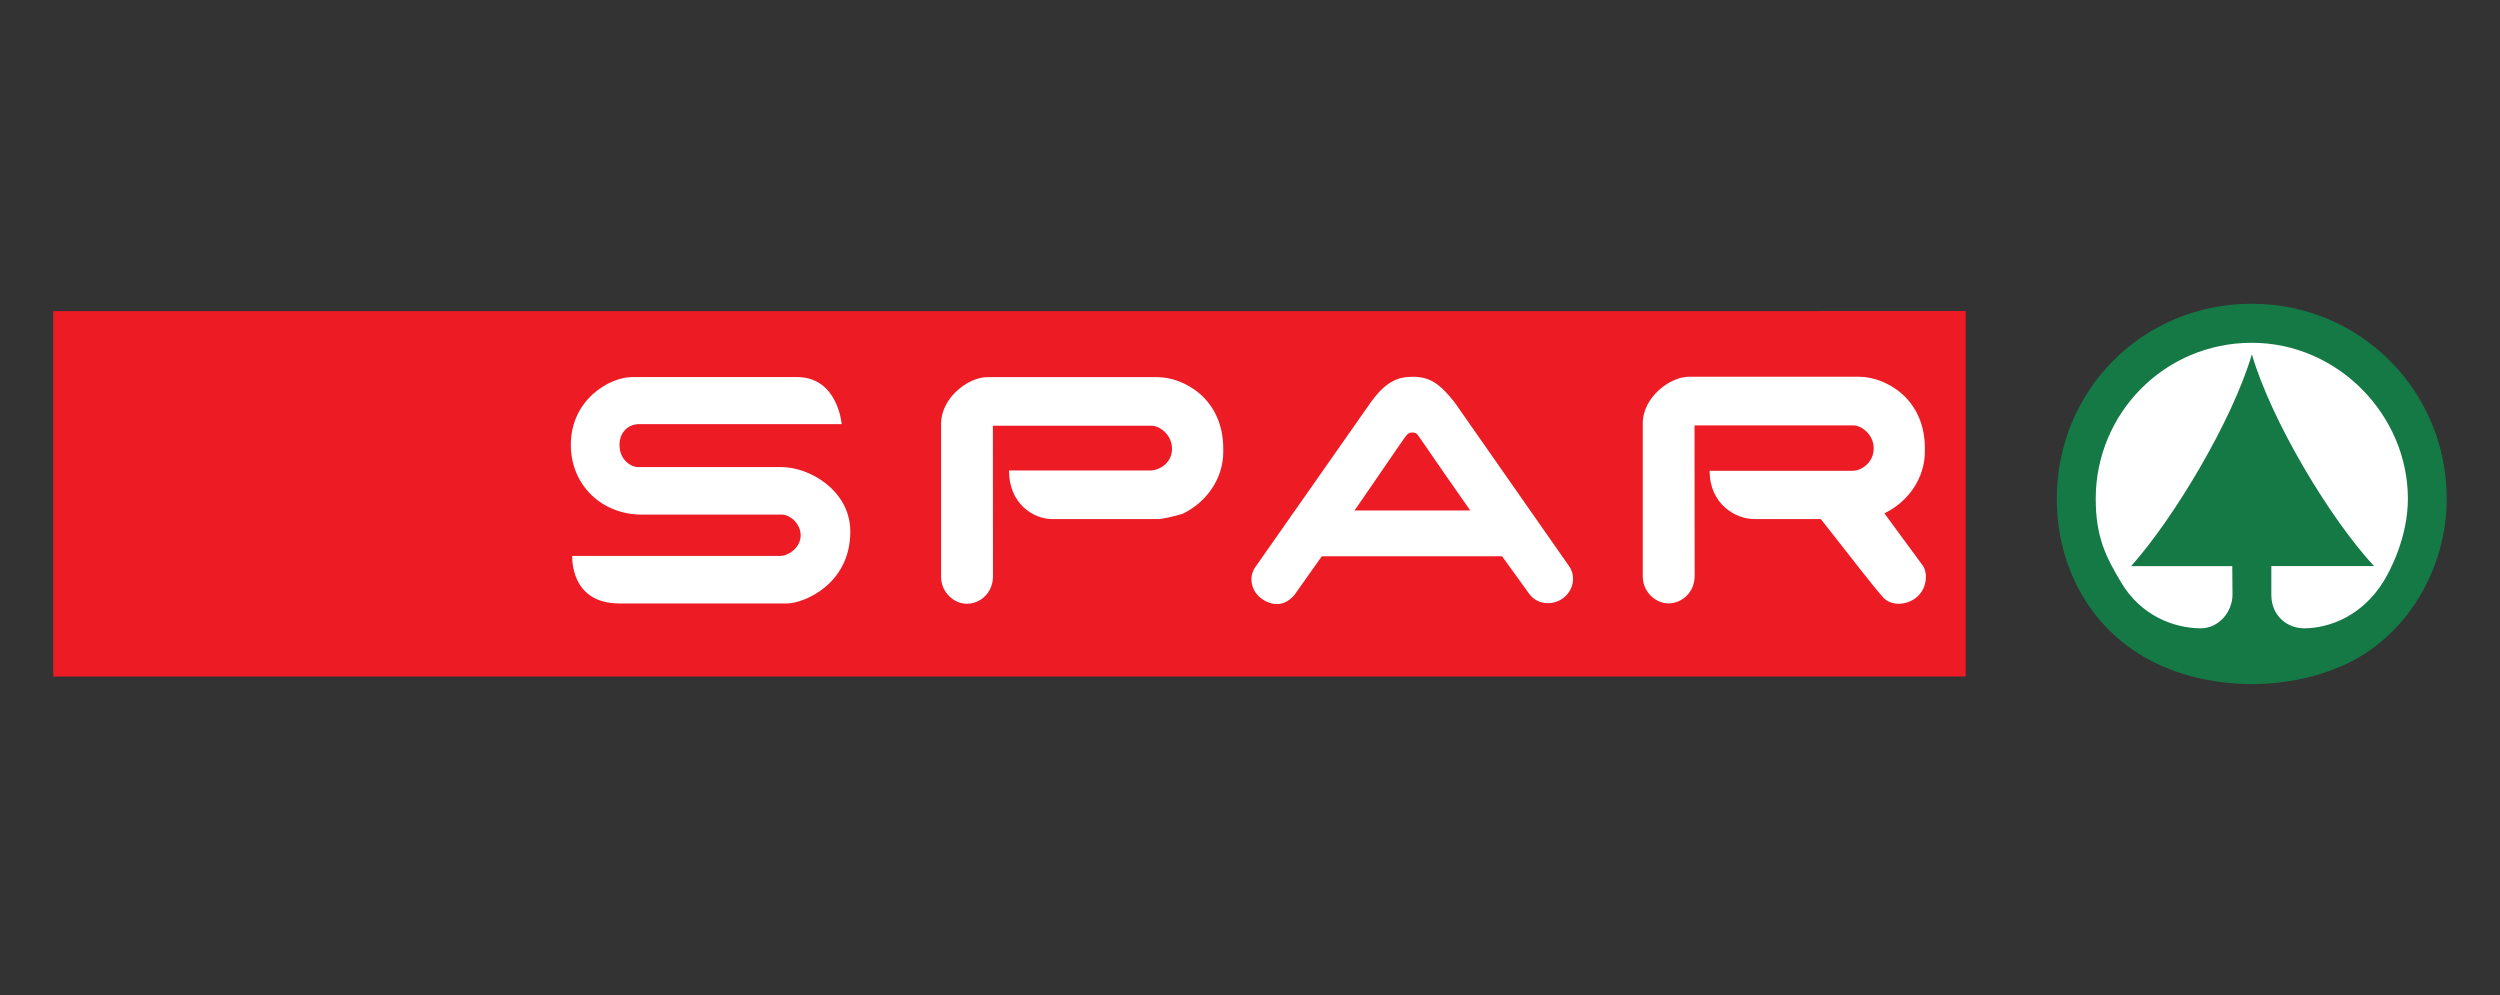 <svg width="201" height="80" viewBox="0 0 201 80" fill="none" xmlns="http://www.w3.org/2000/svg"><rect x="0" y="0" width="201" height="80" fill="#333333" stroke="none"/><g clip-path="url(#clip0_3080_11360)"><path d="M4.281 25.009L158.041 25.007V54.394L4.281 54.396V25.009Z" fill="#EC1B24"/><path d="M113.577 30.293C114.9 30.293 115.72 30.781 116.958 32.362L126.159 45.527C126.648 46.216 126.601 47.315 125.756 48.029C125.009 48.661 123.686 48.718 122.968 47.771L120.767 44.725H106.274L104.075 47.828C103.298 48.748 102.35 48.748 101.488 48.173C100.592 47.575 100.364 46.419 100.913 45.615L110.199 32.364C111.38 30.724 112.313 30.293 113.577 30.293ZM114.128 35.165C113.885 34.81 113.796 34.776 113.538 34.776C113.249 34.776 113.135 34.92 112.94 35.182C112.623 35.605 108.933 41.043 108.892 41.043H118.208C118.189 41.043 114.642 35.926 114.128 35.165Z" fill="#fff"/><path d="M50.825 30.316H64.08C67.369 30.316 67.671 34.1 67.671 34.1H51.364C50.558 34.1 49.808 34.71 49.808 35.77C49.808 36.979 50.727 37.554 51.307 37.554H62.831C65.115 37.554 68.364 39.456 68.364 42.74C68.364 47.002 64.589 48.517 63.276 48.517H49.793C45.786 48.517 46.008 44.696 46.008 44.696H62.719C63.388 44.696 64.373 44.034 64.373 43.043C64.373 42.098 63.509 41.373 62.873 41.373H51.581C48.377 41.373 45.895 38.995 45.895 35.769C45.889 32.14 49.003 30.316 50.825 30.316Z" fill="#fff"/><path d="M135.781 30.291H149.469C151.543 30.291 154.76 31.986 154.76 36.04V36.298C154.76 38.456 153.409 40.352 151.511 41.27C151.511 41.27 151.647 41.477 154.587 45.467C154.969 45.983 154.99 47.22 154.156 47.968C153.361 48.682 152.036 48.771 151.368 47.996C150.435 46.917 149.355 45.495 146.394 41.732H141.046C139.522 41.732 137.453 40.523 137.453 37.85H149.011C149.639 37.824 150.645 37.222 150.645 36.042C150.645 34.95 149.677 34.201 149.005 34.201H136.24L136.25 46.3C136.252 47.621 135.238 48.511 134.147 48.511C133.111 48.511 132.078 47.592 132.078 46.355V34.028C132.074 31.956 134.259 30.291 135.781 30.291Z" fill="#fff"/><path d="M79.371 30.322H93.058C95.133 30.322 98.35 32.019 98.35 36.071V36.329C98.35 38.488 96.998 40.383 95.1 41.301C95.1 41.301 94.119 41.618 93.199 41.734H84.601C83.077 41.734 81.122 40.498 81.122 37.824H92.565C93.193 37.798 94.231 37.253 94.231 36.072C94.231 34.981 93.263 34.231 92.591 34.231L79.828 34.23L79.836 46.331C79.838 47.651 78.824 48.542 77.733 48.542C76.697 48.542 75.664 47.623 75.664 46.386V34.059C75.662 31.986 77.847 30.322 79.371 30.322Z" fill="#fff"/><path d="M165.367 40.098C165.367 45.736 168.206 50.787 173.209 53.258C177.91 55.581 184.175 55.581 188.89 53.258C193.54 50.967 196.717 45.738 196.717 40.098C196.717 31.472 189.816 24.423 181.042 24.423C172.226 24.423 165.367 31.417 165.367 40.098Z" fill="#157946"/><path d="M181.051 28.486C179.474 33.834 174.772 41.673 171.343 45.516H179.474L179.493 47.845C179.474 49.166 178.424 50.536 176.896 50.517C174.772 50.492 172.117 49.511 170.514 46.788C169.344 44.801 168.496 43.235 168.496 40.098C168.496 33.24 174.019 27.56 181.045 27.56C187.993 27.56 193.594 33.407 193.594 40.098C193.594 43.237 192.129 45.951 191.645 46.733C189.929 49.511 187.318 50.492 185.294 50.517C183.899 50.534 182.615 49.511 182.615 47.837V45.514H190.87C187.316 41.673 182.615 33.836 181.051 28.486Z" fill="#fff"/></g><defs><clipPath id="clip0_3080_11360"><path fill="#fff" transform="translate(4.281 24.423)" d="M0 0H192.437V30.577H0z"/></clipPath></defs></svg>